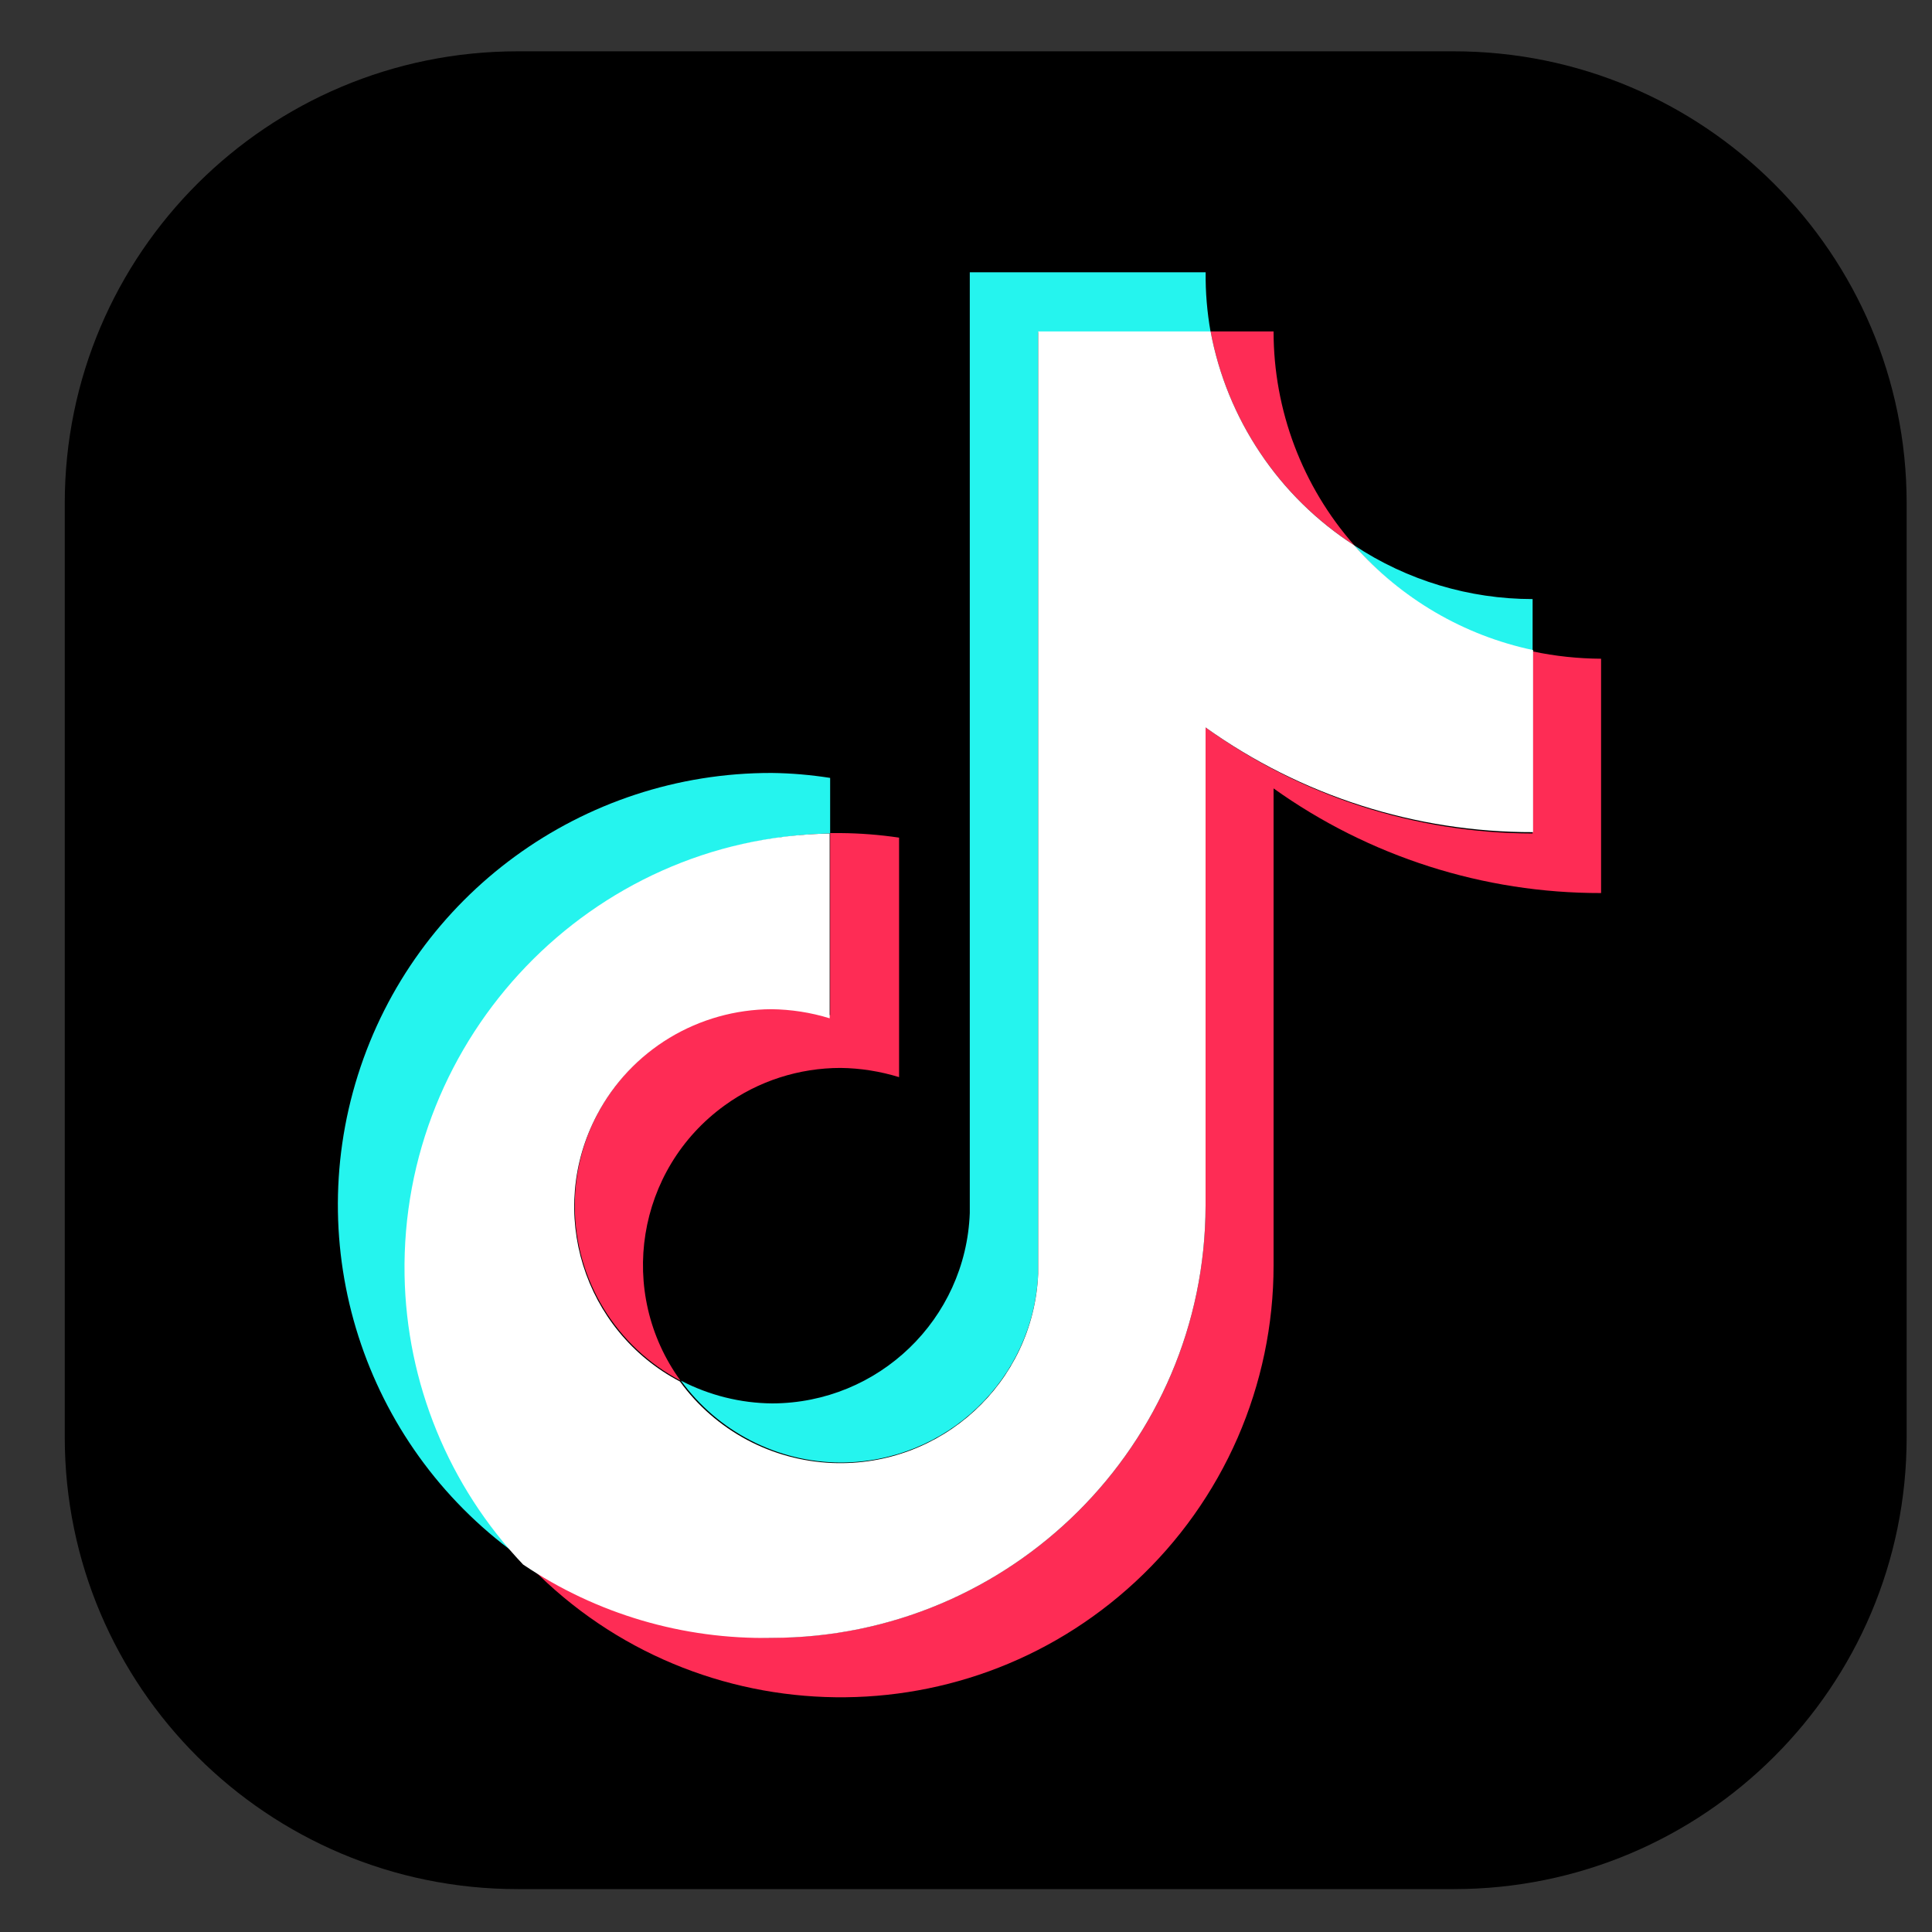 <svg width="25" height="25" viewBox="0 0 25 25" fill="none" xmlns="http://www.w3.org/2000/svg">
<rect x="0" y="0" width="25" height="25" fill="#333333" stroke="none"/>
<g clip-path="url(#clip0_272_135)">
<path d="M18.811 24.445H6.699C3.463 24.445 0.838 21.827 0.838 18.597V6.512C0.838 3.282 3.463 0.664 6.699 0.664H18.811C22.048 0.664 24.672 3.282 24.672 6.512V18.597C24.673 21.827 22.049 24.445 18.811 24.445Z" fill="black"/>
<path d="M10.742 10.785V10.066C10.492 10.027 10.24 10.005 9.987 10.002C7.536 9.997 5.367 11.581 4.631 13.912C3.895 16.244 4.764 18.783 6.774 20.179C4.664 17.926 4.785 14.393 7.043 12.288C8.049 11.35 9.366 10.816 10.742 10.785Z" fill="#25F4EE"/>
<path d="M10.878 18.925C12.248 18.924 13.374 17.847 13.434 16.481V4.295H15.665C15.62 4.04 15.598 3.782 15.601 3.523H12.549V15.697C12.498 17.07 11.369 18.157 9.993 18.16C9.582 18.157 9.177 18.055 8.812 17.866C9.049 18.192 9.359 18.458 9.718 18.642C10.077 18.827 10.475 18.924 10.878 18.925ZM19.832 8.429V7.752C19.011 7.752 18.208 7.51 17.524 7.057C18.123 7.752 18.934 8.234 19.832 8.429Z" fill="#25F4EE"/>
<path d="M17.525 7.057C16.851 6.292 16.48 5.308 16.48 4.289H15.665C15.77 4.852 15.989 5.388 16.309 5.864C16.629 6.34 17.043 6.746 17.525 7.057ZM9.987 13.047C8.572 13.055 7.43 14.205 7.438 15.617C7.44 16.08 7.569 16.534 7.81 16.93C8.051 17.326 8.395 17.65 8.806 17.866C7.978 16.725 8.234 15.13 9.377 14.304C9.813 13.988 10.339 13.819 10.878 13.819C11.134 13.822 11.389 13.863 11.634 13.938V10.839C11.384 10.802 11.131 10.782 10.878 10.78H10.742V13.136C10.496 13.069 10.241 13.04 9.987 13.047Z" fill="#FE2C55"/>
<path d="M19.832 8.429V10.785C18.312 10.782 16.831 10.302 15.6 9.413V15.603C15.594 18.692 13.082 21.192 9.987 21.192C8.837 21.194 7.715 20.84 6.775 20.179C8.882 22.44 12.427 22.569 14.693 20.467C15.257 19.944 15.706 19.311 16.014 18.607C16.321 17.902 16.48 17.143 16.48 16.375V10.202C17.716 11.085 19.198 11.559 20.718 11.556V8.524C20.42 8.522 20.124 8.491 19.832 8.429Z" fill="#FE2C55"/>
<path d="M15.6 15.603V9.413C16.835 10.297 18.318 10.771 19.838 10.768V8.412C18.94 8.222 18.128 7.747 17.524 7.057C17.042 6.746 16.628 6.34 16.309 5.864C15.989 5.388 15.77 4.852 15.665 4.289H13.434V16.481C13.375 17.892 12.183 18.988 10.769 18.931C10.382 18.915 10.004 18.812 9.663 18.63C9.322 18.447 9.026 18.19 8.799 17.877C7.547 17.219 7.067 15.674 7.726 14.425C7.942 14.014 8.266 13.671 8.663 13.43C9.06 13.19 9.515 13.062 9.98 13.059C10.236 13.062 10.491 13.101 10.736 13.177V10.786C7.646 10.838 5.183 13.416 5.235 16.499C5.259 17.895 5.806 19.232 6.769 20.245C7.717 20.885 8.841 21.216 9.986 21.194C13.082 21.193 15.594 18.692 15.6 15.603Z" fill="white"/>
</g>
<defs>
<clipPath id="clip0_272_135">
<rect width="23.886" height="23.785" fill="white" transform="translate(0.838 0.662)"/>
</clipPath>
</defs>
</svg>
